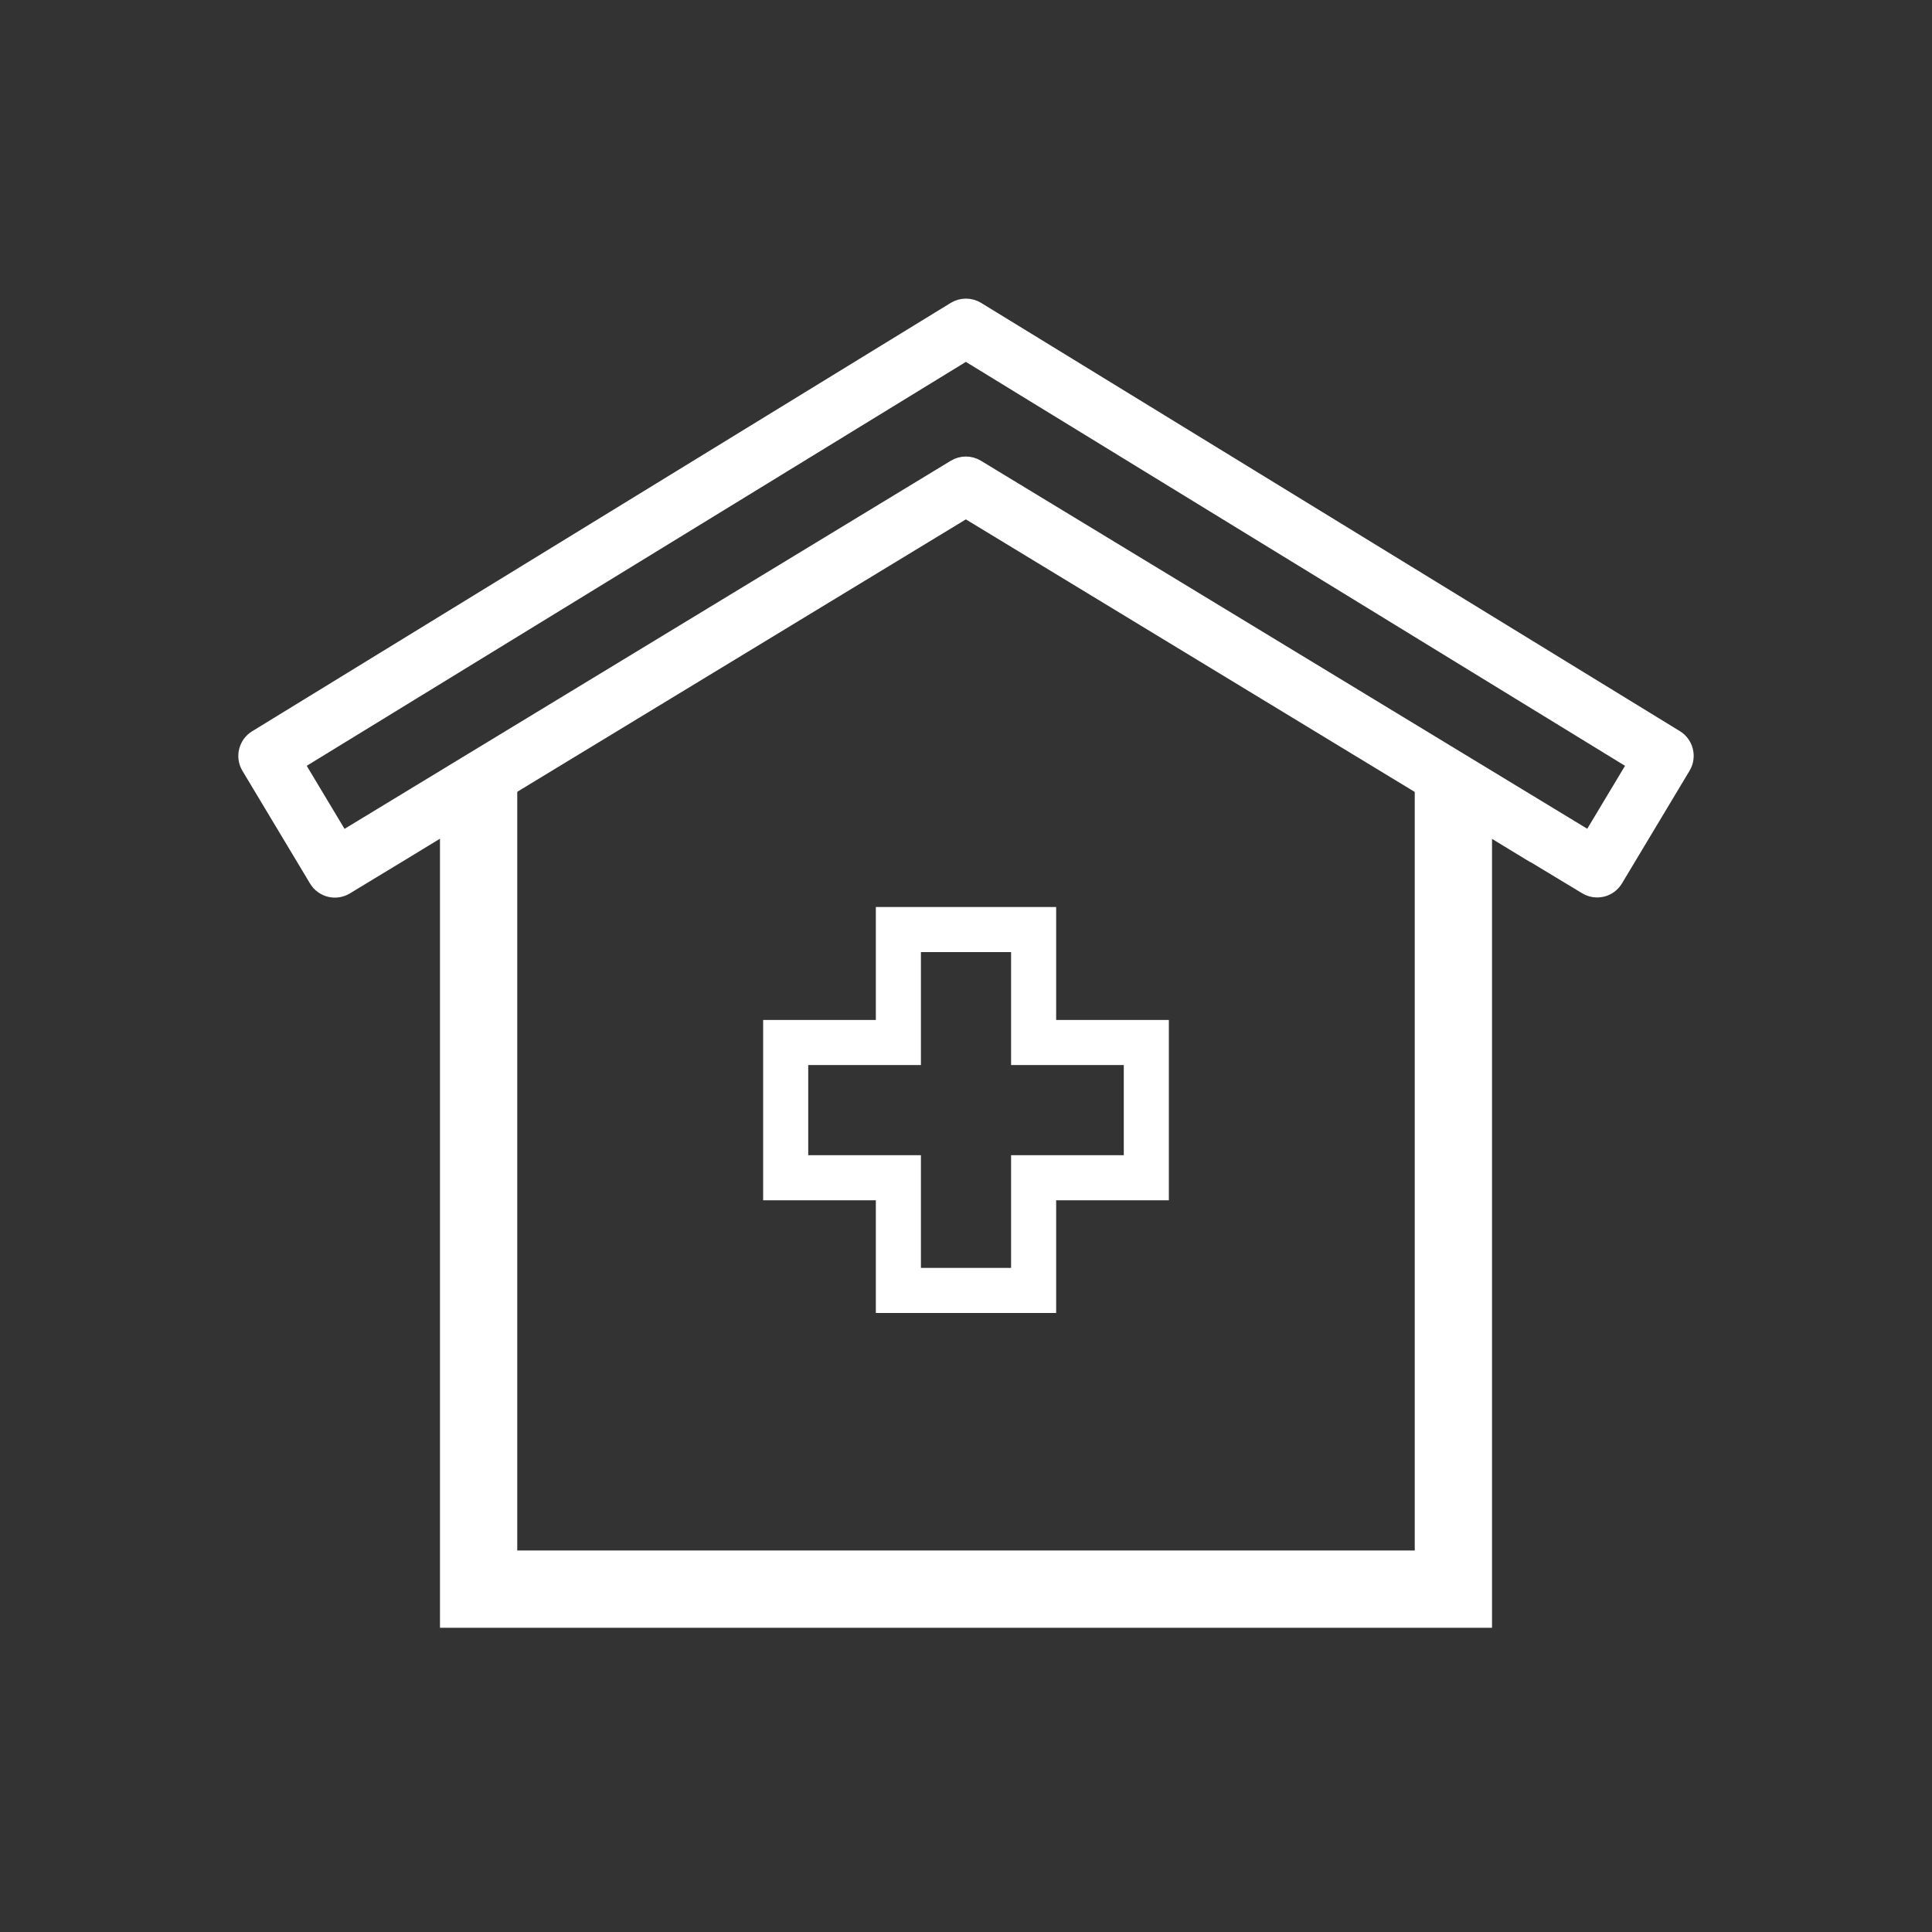 <?xml version="1.0" encoding="UTF-8"?>
<svg id="betreutes_wohnen" data-name="betreutes wohnen" xmlns="http://www.w3.org/2000/svg" width="150" height="150" viewBox="0 0 150 150">
  <rect x="0" y="0" width="150" height="150" fill="#333333" stroke="none"/>
  <defs>
    <style>
      .cls-1 {
        fill: none;
        stroke-width: 6px;
      }

      .cls-1, .cls-2 {
        stroke: #fff;
        stroke-miterlimit: 10;
      }

      .cls-2, .cls-3 {
        fill: #fff;
      }

      .cls-3 {
        stroke-width: 0px;
      }
    </style>
  </defs>
  <path class="cls-2" d="m118.75,66.3l4.34,2.62c.27.17.59.26.91.26.14,0,.28-.02.42-.05.45-.11.84-.4,1.08-.8l5.25-8.75c.49-.82.23-1.89-.59-2.39l-54.25-33.25c-.56-.34-1.27-.34-1.83,0L19.84,57.2c-.82.5-1.08,1.57-.59,2.39l5.25,8.75c.5.83,1.57,1.1,2.4.6,0,0,0,0,0,0l4.34-2.63,3.5-2.13,40.25-24.44,40.25,24.44,3.5,2.13Zm4.65-1.27l-47.5-28.83c-.56-.34-1.26-.34-1.82,0l-42,25.5h0l-5.5,3.34-3.45-5.75,51.86-31.78,51.86,31.78-3.45,5.75Z"/>
  <path class="cls-3" d="m90.75,79.19h-8.75v-8.77h-14v8.77h-8.75v14h8.75v8.75h14v-8.75h8.75v-14Zm-3.5,10.5h-8.75v8.75h-7v-8.75h-8.75v-7h8.75v-8.77h7v8.77h8.75v7Z"/>
  <polyline class="cls-1" points="112.84 60.88 112.84 123.38 37.16 123.38 37.16 60.88"/>
</svg>